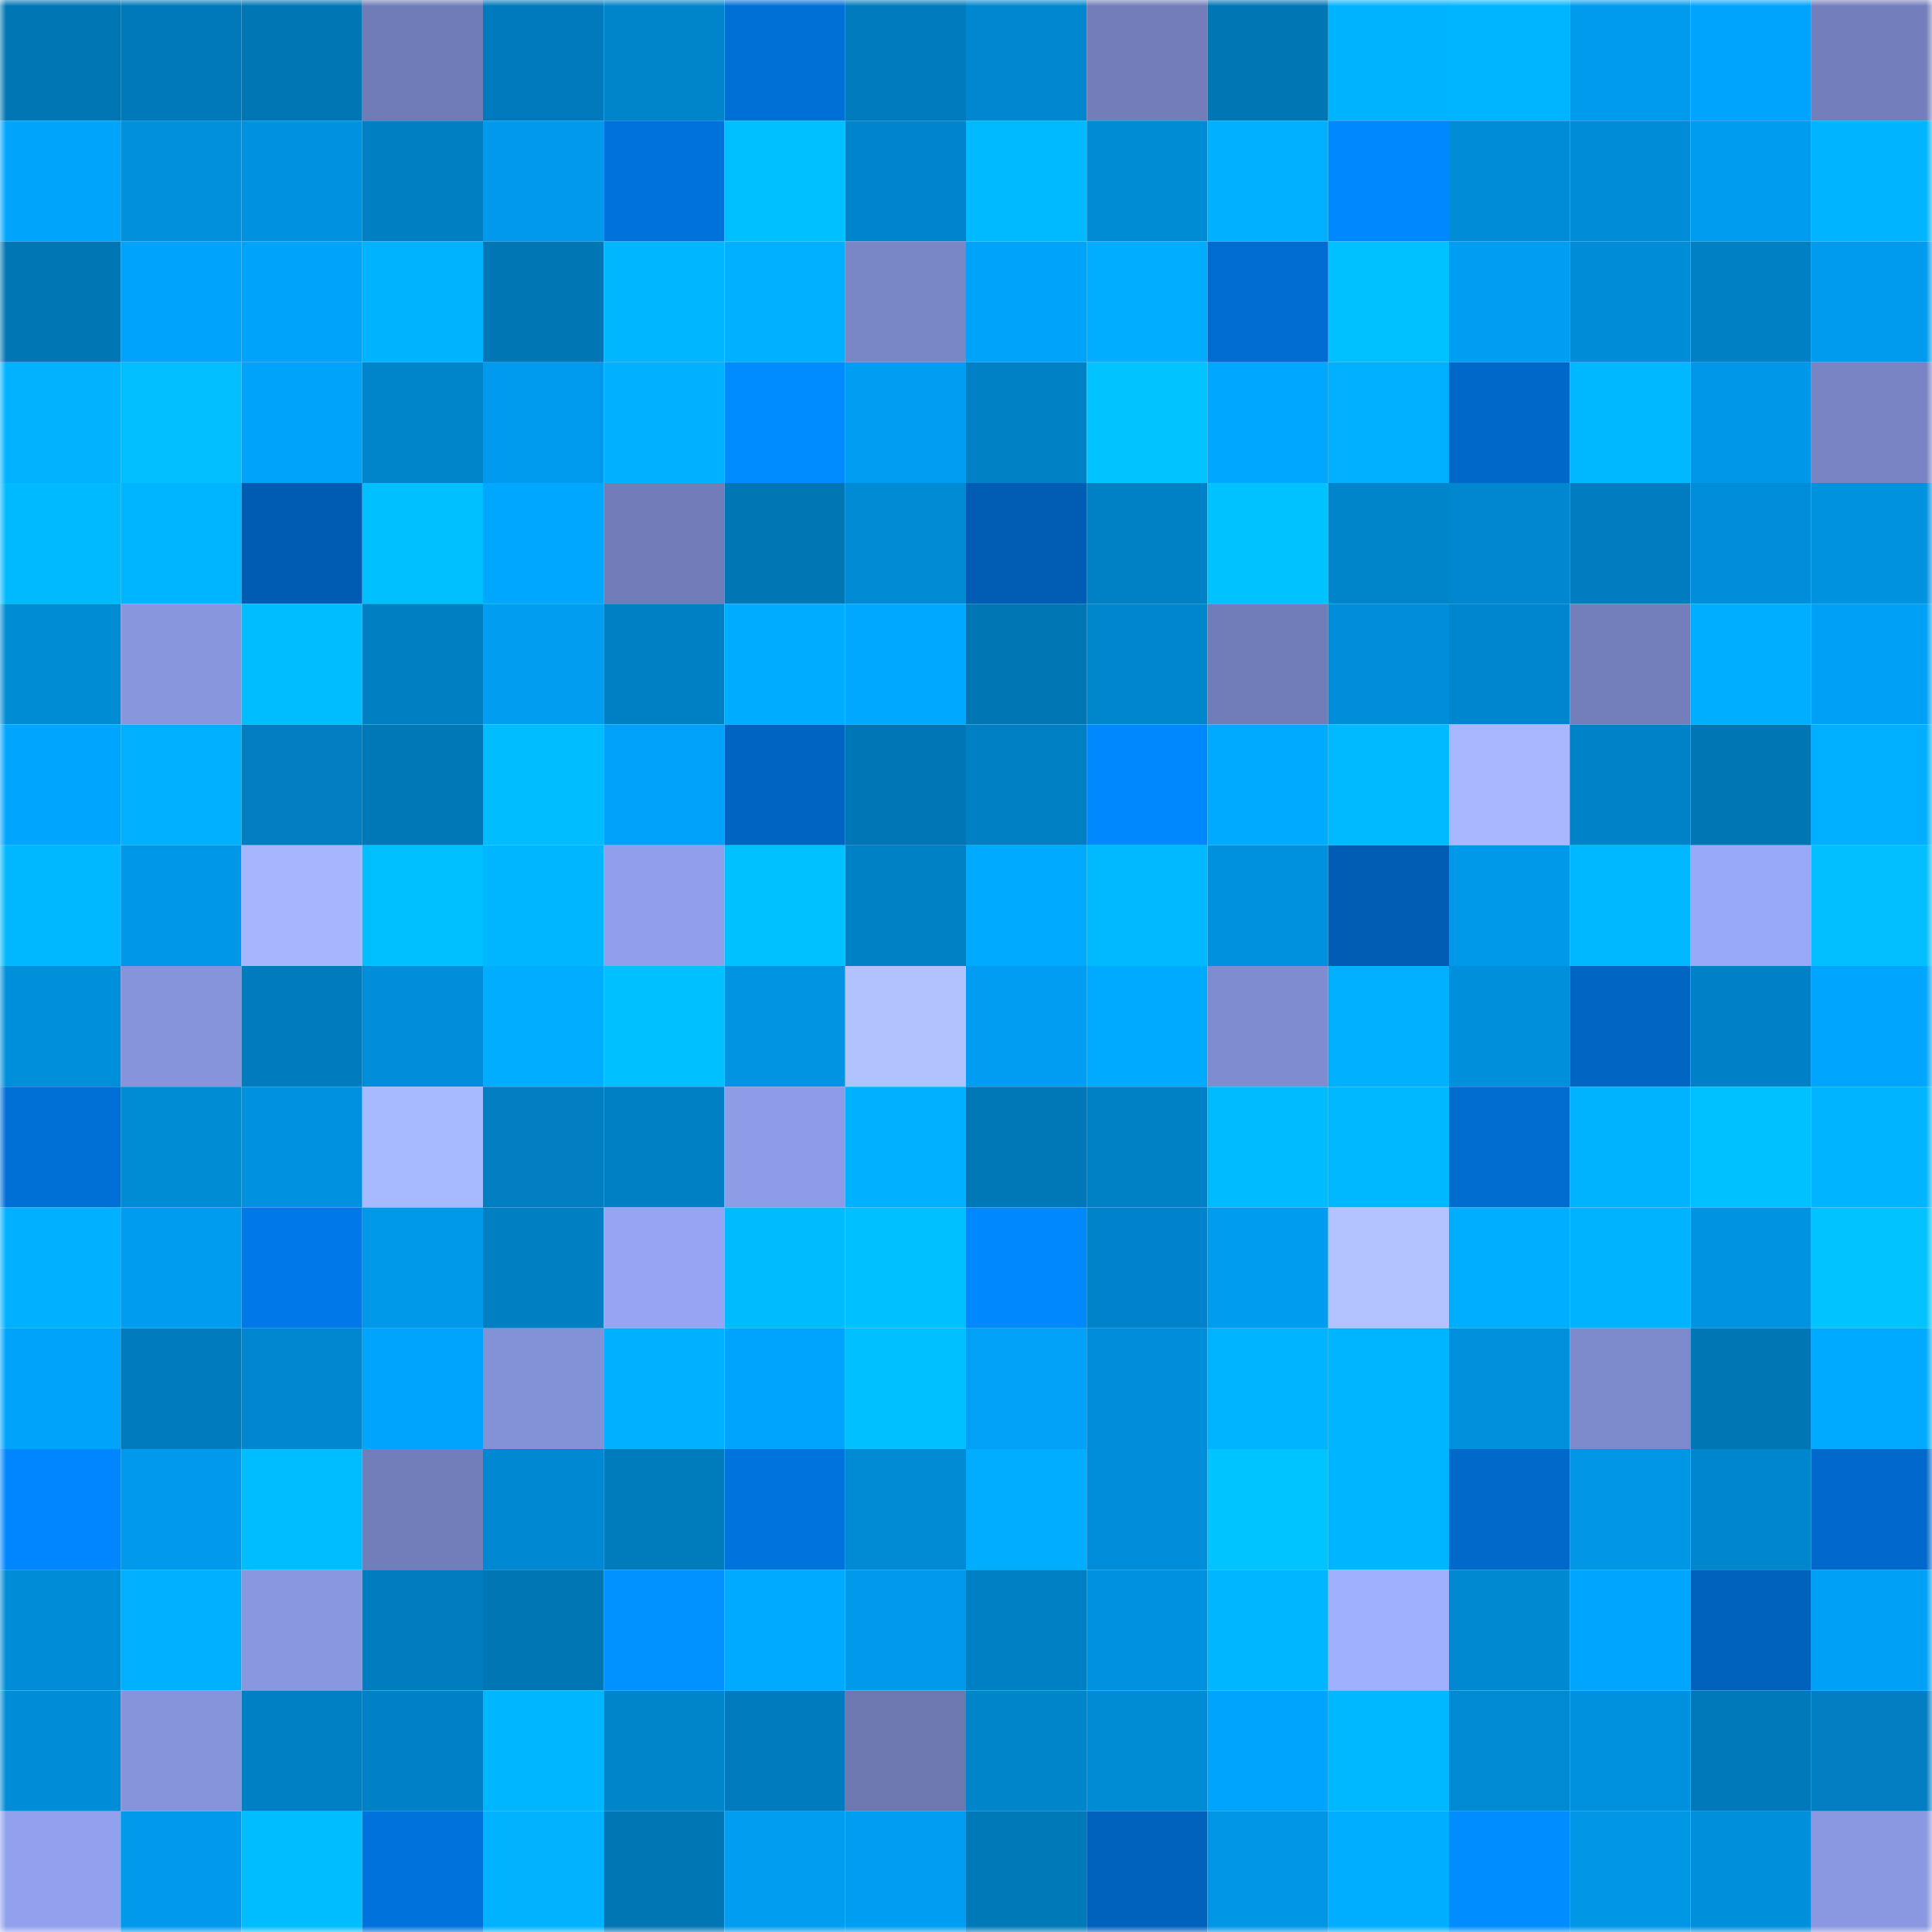 <svg viewBox="0 0 160 160" fill="none" role="img" xmlns="http://www.w3.org/2000/svg" width="240" height="240" name="ens%2Cmajorauto.eth"><mask id="340782321" mask-type="alpha" maskUnits="userSpaceOnUse" x="0" y="0" width="160" height="160"><rect width="160" height="160" fill="#FFFFFF"></rect></mask><g mask="url(#340782321)"><rect x="0" y="0" width="10" height="10" fill="#0076b5"></rect><rect x="10" y="0" width="10" height="10" fill="#0079ba"></rect><rect x="20" y="0" width="10" height="10" fill="#0076b5"></rect><rect x="30" y="0" width="10" height="10" fill="#707cb7"></rect><rect x="40" y="0" width="10" height="10" fill="#007abc"></rect><rect x="50" y="0" width="10" height="10" fill="#0085cb"></rect><rect x="60" y="0" width="10" height="10" fill="#0070d7"></rect><rect x="70" y="0" width="10" height="10" fill="#007bbd"></rect><rect x="80" y="0" width="10" height="10" fill="#0087d0"></rect><rect x="90" y="0" width="10" height="10" fill="#727db9"></rect><rect x="100" y="0" width="10" height="10" fill="#0076b5"></rect><rect x="110" y="0" width="10" height="10" fill="#00b3ff"></rect><rect x="120" y="0" width="10" height="10" fill="#00b5ff"></rect><rect x="130" y="0" width="10" height="10" fill="#009bed"></rect><rect x="140" y="0" width="10" height="10" fill="#00a4fc"></rect><rect x="150" y="0" width="10" height="10" fill="#737fbc"></rect><rect x="0" y="10" width="10" height="10" fill="#00a4fb"></rect><rect x="10" y="10" width="10" height="10" fill="#0090dc"></rect><rect x="20" y="10" width="10" height="10" fill="#0092e0"></rect><rect x="30" y="10" width="10" height="10" fill="#007fc3"></rect><rect x="40" y="10" width="10" height="10" fill="#0099ec"></rect><rect x="50" y="10" width="10" height="10" fill="#0072dc"></rect><rect x="60" y="10" width="10" height="10" fill="#00bfff"></rect><rect x="70" y="10" width="10" height="10" fill="#0085cc"></rect><rect x="80" y="10" width="10" height="10" fill="#00baff"></rect><rect x="90" y="10" width="10" height="10" fill="#008bd5"></rect><rect x="100" y="10" width="10" height="10" fill="#00b0ff"></rect><rect x="110" y="10" width="10" height="10" fill="#0089ff"></rect><rect x="120" y="10" width="10" height="10" fill="#008cd7"></rect><rect x="130" y="10" width="10" height="10" fill="#008cd7"></rect><rect x="140" y="10" width="10" height="10" fill="#009cef"></rect><rect x="150" y="10" width="10" height="10" fill="#00b4ff"></rect><rect x="0" y="20" width="10" height="10" fill="#0076b5"></rect><rect x="10" y="20" width="10" height="10" fill="#00a3fb"></rect><rect x="20" y="20" width="10" height="10" fill="#00a3fa"></rect><rect x="30" y="20" width="10" height="10" fill="#00b3ff"></rect><rect x="40" y="20" width="10" height="10" fill="#0076b5"></rect><rect x="50" y="20" width="10" height="10" fill="#00b6ff"></rect><rect x="60" y="20" width="10" height="10" fill="#00afff"></rect><rect x="70" y="20" width="10" height="10" fill="#7a87c7"></rect><rect x="80" y="20" width="10" height="10" fill="#00a3fa"></rect><rect x="90" y="20" width="10" height="10" fill="#00adff"></rect><rect x="100" y="20" width="10" height="10" fill="#006cd1"></rect><rect x="110" y="20" width="10" height="10" fill="#00c1ff"></rect><rect x="120" y="20" width="10" height="10" fill="#009ef3"></rect><rect x="130" y="20" width="10" height="10" fill="#008cd7"></rect><rect x="140" y="20" width="10" height="10" fill="#0080c4"></rect><rect x="150" y="20" width="10" height="10" fill="#009bee"></rect><rect x="0" y="30" width="10" height="10" fill="#00b2ff"></rect><rect x="10" y="30" width="10" height="10" fill="#00beff"></rect><rect x="20" y="30" width="10" height="10" fill="#00a3fa"></rect><rect x="30" y="30" width="10" height="10" fill="#0084ca"></rect><rect x="40" y="30" width="10" height="10" fill="#009bee"></rect><rect x="50" y="30" width="10" height="10" fill="#00b1ff"></rect><rect x="60" y="30" width="10" height="10" fill="#008cff"></rect><rect x="70" y="30" width="10" height="10" fill="#009ef2"></rect><rect x="80" y="30" width="10" height="10" fill="#0081c6"></rect><rect x="90" y="30" width="10" height="10" fill="#00c3ff"></rect><rect x="100" y="30" width="10" height="10" fill="#00a7ff"></rect><rect x="110" y="30" width="10" height="10" fill="#00b0ff"></rect><rect x="120" y="30" width="10" height="10" fill="#0068c9"></rect><rect x="130" y="30" width="10" height="10" fill="#00b8ff"></rect><rect x="140" y="30" width="10" height="10" fill="#0097e8"></rect><rect x="150" y="30" width="10" height="10" fill="#7884c4"></rect><rect x="0" y="40" width="10" height="10" fill="#00baff"></rect><rect x="10" y="40" width="10" height="10" fill="#00b5ff"></rect><rect x="20" y="40" width="10" height="10" fill="#005cb2"></rect><rect x="30" y="40" width="10" height="10" fill="#00bfff"></rect><rect x="40" y="40" width="10" height="10" fill="#00a7ff"></rect><rect x="50" y="40" width="10" height="10" fill="#717cb8"></rect><rect x="60" y="40" width="10" height="10" fill="#0076b5"></rect><rect x="70" y="40" width="10" height="10" fill="#008ad4"></rect><rect x="80" y="40" width="10" height="10" fill="#005db3"></rect><rect x="90" y="40" width="10" height="10" fill="#0081c6"></rect><rect x="100" y="40" width="10" height="10" fill="#00c2ff"></rect><rect x="110" y="40" width="10" height="10" fill="#0084ca"></rect><rect x="120" y="40" width="10" height="10" fill="#0087cf"></rect><rect x="130" y="40" width="10" height="10" fill="#007dc0"></rect><rect x="140" y="40" width="10" height="10" fill="#008dd9"></rect><rect x="150" y="40" width="10" height="10" fill="#0091df"></rect><rect x="0" y="50" width="10" height="10" fill="#008bd5"></rect><rect x="10" y="50" width="10" height="10" fill="#8896de"></rect><rect x="20" y="50" width="10" height="10" fill="#00bdff"></rect><rect x="30" y="50" width="10" height="10" fill="#007fc3"></rect><rect x="40" y="50" width="10" height="10" fill="#009df0"></rect><rect x="50" y="50" width="10" height="10" fill="#0080c4"></rect><rect x="60" y="50" width="10" height="10" fill="#00acff"></rect><rect x="70" y="50" width="10" height="10" fill="#00a8ff"></rect><rect x="80" y="50" width="10" height="10" fill="#0076b5"></rect><rect x="90" y="50" width="10" height="10" fill="#0086cd"></rect><rect x="100" y="50" width="10" height="10" fill="#717db8"></rect><rect x="110" y="50" width="10" height="10" fill="#008eda"></rect><rect x="120" y="50" width="10" height="10" fill="#0086ce"></rect><rect x="130" y="50" width="10" height="10" fill="#737fbb"></rect><rect x="140" y="50" width="10" height="10" fill="#00aeff"></rect><rect x="150" y="50" width="10" height="10" fill="#00a0f6"></rect><rect x="0" y="60" width="10" height="10" fill="#00a5fe"></rect><rect x="10" y="60" width="10" height="10" fill="#00b0ff"></rect><rect x="20" y="60" width="10" height="10" fill="#007ec1"></rect><rect x="30" y="60" width="10" height="10" fill="#0078b8"></rect><rect x="40" y="60" width="10" height="10" fill="#00bdff"></rect><rect x="50" y="60" width="10" height="10" fill="#00a2f9"></rect><rect x="60" y="60" width="10" height="10" fill="#0065c2"></rect><rect x="70" y="60" width="10" height="10" fill="#0076b6"></rect><rect x="80" y="60" width="10" height="10" fill="#0080c4"></rect><rect x="90" y="60" width="10" height="10" fill="#0088ff"></rect><rect x="100" y="60" width="10" height="10" fill="#00abff"></rect><rect x="110" y="60" width="10" height="10" fill="#00baff"></rect><rect x="120" y="60" width="10" height="10" fill="#a6b7ff"></rect><rect x="130" y="60" width="10" height="10" fill="#0082c8"></rect><rect x="140" y="60" width="10" height="10" fill="#0076b5"></rect><rect x="150" y="60" width="10" height="10" fill="#00afff"></rect><rect x="0" y="70" width="10" height="10" fill="#00b8ff"></rect><rect x="10" y="70" width="10" height="10" fill="#0097e8"></rect><rect x="20" y="70" width="10" height="10" fill="#a5b6ff"></rect><rect x="30" y="70" width="10" height="10" fill="#00bfff"></rect><rect x="40" y="70" width="10" height="10" fill="#00b6ff"></rect><rect x="50" y="70" width="10" height="10" fill="#909feb"></rect><rect x="60" y="70" width="10" height="10" fill="#00c1ff"></rect><rect x="70" y="70" width="10" height="10" fill="#0080c5"></rect><rect x="80" y="70" width="10" height="10" fill="#00aaff"></rect><rect x="90" y="70" width="10" height="10" fill="#00b9ff"></rect><rect x="100" y="70" width="10" height="10" fill="#0091de"></rect><rect x="110" y="70" width="10" height="10" fill="#005db3"></rect><rect x="120" y="70" width="10" height="10" fill="#0099ea"></rect><rect x="130" y="70" width="10" height="10" fill="#00b8ff"></rect><rect x="140" y="70" width="10" height="10" fill="#99a9f9"></rect><rect x="150" y="70" width="10" height="10" fill="#00beff"></rect><rect x="0" y="80" width="10" height="10" fill="#008fdb"></rect><rect x="10" y="80" width="10" height="10" fill="#8694db"></rect><rect x="20" y="80" width="10" height="10" fill="#007cbe"></rect><rect x="30" y="80" width="10" height="10" fill="#008eda"></rect><rect x="40" y="80" width="10" height="10" fill="#00adff"></rect><rect x="50" y="80" width="10" height="10" fill="#00c0ff"></rect><rect x="60" y="80" width="10" height="10" fill="#0094e3"></rect><rect x="70" y="80" width="10" height="10" fill="#b0c3ff"></rect><rect x="80" y="80" width="10" height="10" fill="#009df2"></rect><rect x="90" y="80" width="10" height="10" fill="#00abff"></rect><rect x="100" y="80" width="10" height="10" fill="#7f8cd0"></rect><rect x="110" y="80" width="10" height="10" fill="#00b0ff"></rect><rect x="120" y="80" width="10" height="10" fill="#008fdb"></rect><rect x="130" y="80" width="10" height="10" fill="#0065c3"></rect><rect x="140" y="80" width="10" height="10" fill="#0081c7"></rect><rect x="150" y="80" width="10" height="10" fill="#00a5fe"></rect><rect x="0" y="90" width="10" height="10" fill="#006fd6"></rect><rect x="10" y="90" width="10" height="10" fill="#008bd5"></rect><rect x="20" y="90" width="10" height="10" fill="#0092e0"></rect><rect x="30" y="90" width="10" height="10" fill="#a8baff"></rect><rect x="40" y="90" width="10" height="10" fill="#007ec2"></rect><rect x="50" y="90" width="10" height="10" fill="#0080c4"></rect><rect x="60" y="90" width="10" height="10" fill="#8d9ce6"></rect><rect x="70" y="90" width="10" height="10" fill="#00b1ff"></rect><rect x="80" y="90" width="10" height="10" fill="#0078b8"></rect><rect x="90" y="90" width="10" height="10" fill="#0081c6"></rect><rect x="100" y="90" width="10" height="10" fill="#00bbff"></rect><rect x="110" y="90" width="10" height="10" fill="#00b8ff"></rect><rect x="120" y="90" width="10" height="10" fill="#006ccf"></rect><rect x="130" y="90" width="10" height="10" fill="#00b3ff"></rect><rect x="140" y="90" width="10" height="10" fill="#00c1ff"></rect><rect x="150" y="90" width="10" height="10" fill="#00b4ff"></rect><rect x="0" y="100" width="10" height="10" fill="#00b1ff"></rect><rect x="10" y="100" width="10" height="10" fill="#009cef"></rect><rect x="20" y="100" width="10" height="10" fill="#0078e7"></rect><rect x="30" y="100" width="10" height="10" fill="#0098e9"></rect><rect x="40" y="100" width="10" height="10" fill="#007fc3"></rect><rect x="50" y="100" width="10" height="10" fill="#95a4f3"></rect><rect x="60" y="100" width="10" height="10" fill="#00bcff"></rect><rect x="70" y="100" width="10" height="10" fill="#00c0ff"></rect><rect x="80" y="100" width="10" height="10" fill="#0089ff"></rect><rect x="90" y="100" width="10" height="10" fill="#0083ca"></rect><rect x="100" y="100" width="10" height="10" fill="#009cef"></rect><rect x="110" y="100" width="10" height="10" fill="#b1c4ff"></rect><rect x="120" y="100" width="10" height="10" fill="#00aeff"></rect><rect x="130" y="100" width="10" height="10" fill="#00b3ff"></rect><rect x="140" y="100" width="10" height="10" fill="#0093e2"></rect><rect x="150" y="100" width="10" height="10" fill="#00c3ff"></rect><rect x="0" y="110" width="10" height="10" fill="#00a3fa"></rect><rect x="10" y="110" width="10" height="10" fill="#007cbe"></rect><rect x="20" y="110" width="10" height="10" fill="#0087cf"></rect><rect x="30" y="110" width="10" height="10" fill="#00a4fc"></rect><rect x="40" y="110" width="10" height="10" fill="#8391d6"></rect><rect x="50" y="110" width="10" height="10" fill="#00b1ff"></rect><rect x="60" y="110" width="10" height="10" fill="#00a4fc"></rect><rect x="70" y="110" width="10" height="10" fill="#00c0ff"></rect><rect x="80" y="110" width="10" height="10" fill="#00a1f7"></rect><rect x="90" y="110" width="10" height="10" fill="#008dd9"></rect><rect x="100" y="110" width="10" height="10" fill="#00b4ff"></rect><rect x="110" y="110" width="10" height="10" fill="#00b5ff"></rect><rect x="120" y="110" width="10" height="10" fill="#0090dc"></rect><rect x="130" y="110" width="10" height="10" fill="#7c89ca"></rect><rect x="140" y="110" width="10" height="10" fill="#0076b5"></rect><rect x="150" y="110" width="10" height="10" fill="#00aaff"></rect><rect x="0" y="120" width="10" height="10" fill="#0087ff"></rect><rect x="10" y="120" width="10" height="10" fill="#0099ec"></rect><rect x="20" y="120" width="10" height="10" fill="#00bdff"></rect><rect x="30" y="120" width="10" height="10" fill="#727eba"></rect><rect x="40" y="120" width="10" height="10" fill="#0089d2"></rect><rect x="50" y="120" width="10" height="10" fill="#007bbc"></rect><rect x="60" y="120" width="10" height="10" fill="#0073dd"></rect><rect x="70" y="120" width="10" height="10" fill="#008ad4"></rect><rect x="80" y="120" width="10" height="10" fill="#00adff"></rect><rect x="90" y="120" width="10" height="10" fill="#008dd9"></rect><rect x="100" y="120" width="10" height="10" fill="#00c4ff"></rect><rect x="110" y="120" width="10" height="10" fill="#00b5ff"></rect><rect x="120" y="120" width="10" height="10" fill="#0069ca"></rect><rect x="130" y="120" width="10" height="10" fill="#0096e6"></rect><rect x="140" y="120" width="10" height="10" fill="#0086cd"></rect><rect x="150" y="120" width="10" height="10" fill="#0069cb"></rect><rect x="0" y="130" width="10" height="10" fill="#008cd7"></rect><rect x="10" y="130" width="10" height="10" fill="#00b0ff"></rect><rect x="20" y="130" width="10" height="10" fill="#8997e0"></rect><rect x="30" y="130" width="10" height="10" fill="#007dbf"></rect><rect x="40" y="130" width="10" height="10" fill="#0076b5"></rect><rect x="50" y="130" width="10" height="10" fill="#0091ff"></rect><rect x="60" y="130" width="10" height="10" fill="#00aaff"></rect><rect x="70" y="130" width="10" height="10" fill="#0099eb"></rect><rect x="80" y="130" width="10" height="10" fill="#0080c4"></rect><rect x="90" y="130" width="10" height="10" fill="#0092e0"></rect><rect x="100" y="130" width="10" height="10" fill="#00b6ff"></rect><rect x="110" y="130" width="10" height="10" fill="#9fb0ff"></rect><rect x="120" y="130" width="10" height="10" fill="#0088d1"></rect><rect x="130" y="130" width="10" height="10" fill="#00a5fd"></rect><rect x="140" y="130" width="10" height="10" fill="#0062bd"></rect><rect x="150" y="130" width="10" height="10" fill="#00a0f6"></rect><rect x="0" y="140" width="10" height="10" fill="#008cd6"></rect><rect x="10" y="140" width="10" height="10" fill="#8694db"></rect><rect x="20" y="140" width="10" height="10" fill="#0080c4"></rect><rect x="30" y="140" width="10" height="10" fill="#0081c7"></rect><rect x="40" y="140" width="10" height="10" fill="#00b7ff"></rect><rect x="50" y="140" width="10" height="10" fill="#0085cb"></rect><rect x="60" y="140" width="10" height="10" fill="#007bbd"></rect><rect x="70" y="140" width="10" height="10" fill="#6d78b1"></rect><rect x="80" y="140" width="10" height="10" fill="#0085cb"></rect><rect x="90" y="140" width="10" height="10" fill="#008bd5"></rect><rect x="100" y="140" width="10" height="10" fill="#00a4fc"></rect><rect x="110" y="140" width="10" height="10" fill="#00b8ff"></rect><rect x="120" y="140" width="10" height="10" fill="#008ad4"></rect><rect x="130" y="140" width="10" height="10" fill="#0091de"></rect><rect x="140" y="140" width="10" height="10" fill="#0079ba"></rect><rect x="150" y="140" width="10" height="10" fill="#007ec1"></rect><rect x="0" y="150" width="10" height="10" fill="#92a1ee"></rect><rect x="10" y="150" width="10" height="10" fill="#0099ec"></rect><rect x="20" y="150" width="10" height="10" fill="#00bdff"></rect><rect x="30" y="150" width="10" height="10" fill="#0072dc"></rect><rect x="40" y="150" width="10" height="10" fill="#00b2ff"></rect><rect x="50" y="150" width="10" height="10" fill="#0076b5"></rect><rect x="60" y="150" width="10" height="10" fill="#009df0"></rect><rect x="70" y="150" width="10" height="10" fill="#009ef2"></rect><rect x="80" y="150" width="10" height="10" fill="#0079b9"></rect><rect x="90" y="150" width="10" height="10" fill="#0062bd"></rect><rect x="100" y="150" width="10" height="10" fill="#0095e5"></rect><rect x="110" y="150" width="10" height="10" fill="#00aeff"></rect><rect x="120" y="150" width="10" height="10" fill="#008dff"></rect><rect x="130" y="150" width="10" height="10" fill="#0096e6"></rect><rect x="140" y="150" width="10" height="10" fill="#008fdb"></rect><rect x="150" y="150" width="10" height="10" fill="#8a98e1"></rect></g></svg>